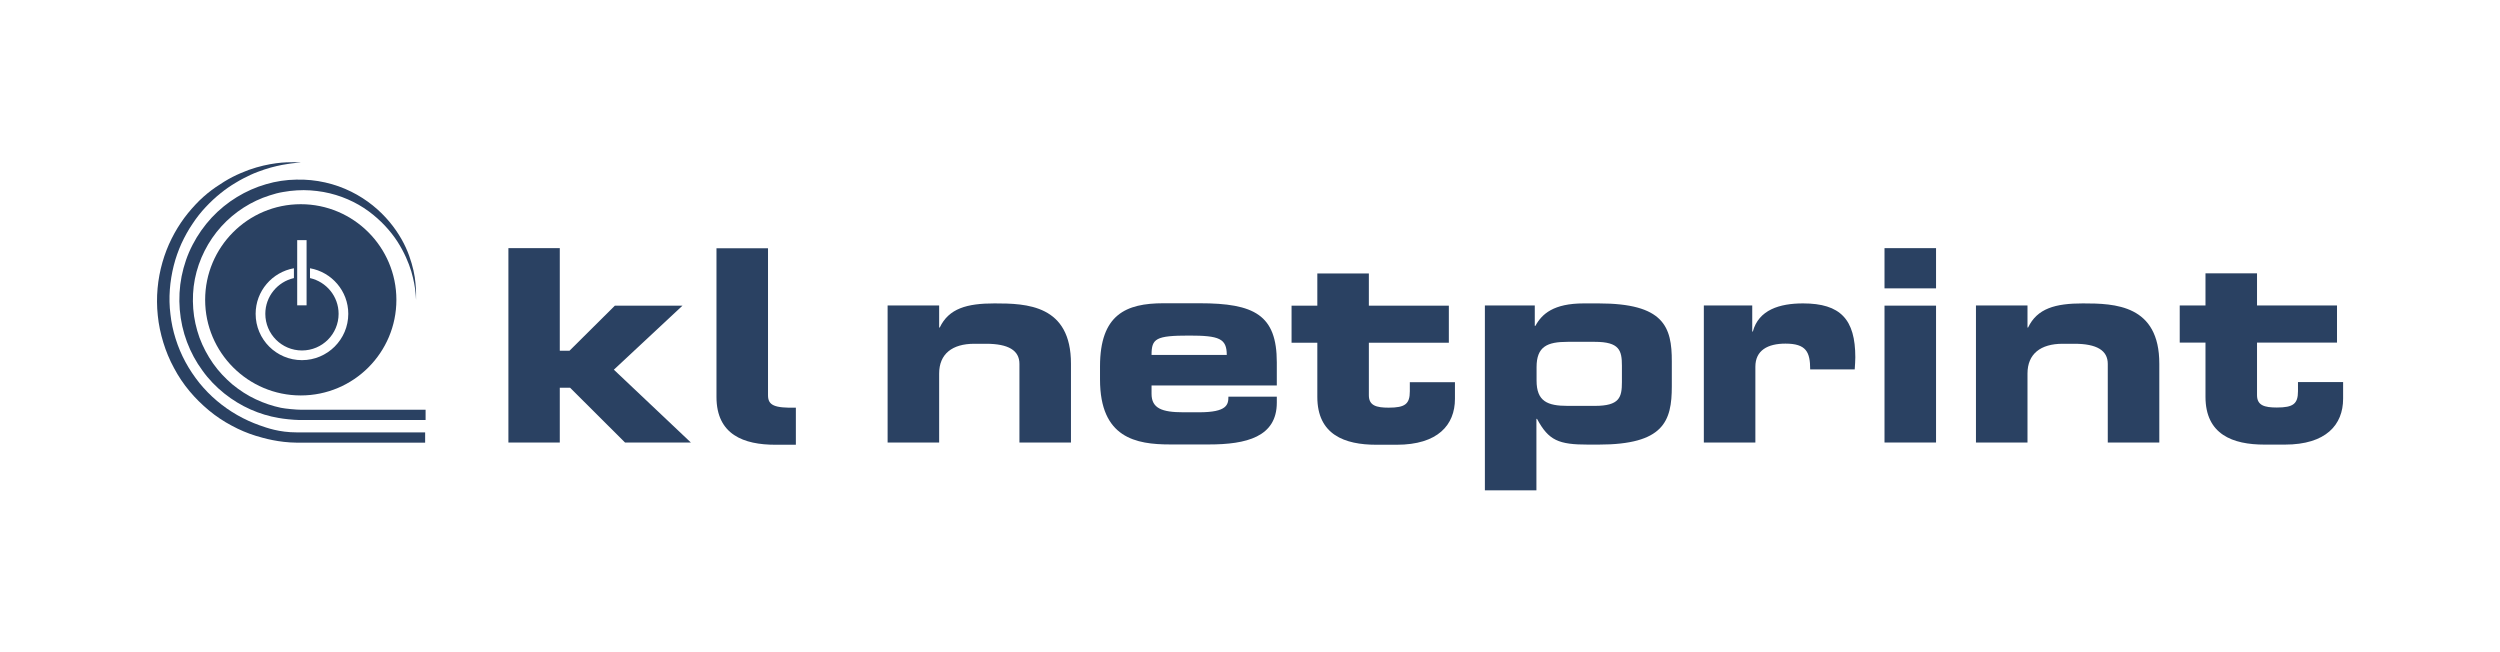 <?xml version="1.0" encoding="utf-8"?>
<svg xmlns="http://www.w3.org/2000/svg" xmlns:xlink="http://www.w3.org/1999/xlink" version="1.1" id="Ebene_1" x="0px" y="0px" viewBox="0 0 1678.4 438" style="enable-background:new 0 0 1678.4 438;" xml:space="preserve" width="525" height="137">
<style type="text/css">
	.st0{fill:#2A4162;}
</style>
<g>
	<path class="st0" d="M667.7,203.7c-18.6,0-30.7,3.4-36.8,16.2h-0.4v-14.8h-34.6v92h34.6v-46.3c0-13.2,8.8-20,23.6-20h7.9   c15.1,0,22.4,4.5,22.4,13.5v52.8h34.6v-52.8C719.1,204.6,689.1,203.7,667.7,203.7z"/>
	<path class="st0" d="M857.2,258.8v-15.5c0-31.9-15.1-39.7-51.9-39.7h-24.2c-25.2,0-42.6,7.6-42.6,42.4v8.8   c0,39.3,24.2,43.6,47.1,43.6h26c25.1,0,45.6-5,45.6-28.1v-4h-32.5c0,5.4-0.9,10.5-19.7,10.5h-10.6c-14.4,0-21.3-2.7-21.3-12.4v-5.6   H857.2z M798.4,225.3c20.2,0,25.2,2,25.2,13h-50.5C773.1,227.3,775.9,225.3,798.4,225.3z"/>
	<path class="st0" d="M1073.2,203.7h-9.9c-20.2,0-28.1,7-32.5,15.1h-0.4v-13.7h-33.5v124.1h34.6v-48h0.4   c7.8,14.6,14.6,17.3,34.3,17.3h7c43.8,0,49.2-15.7,49.2-39.1v-16.6C1122.5,219.3,1117,203.7,1073.2,203.7z M1088.9,256.5   c0,10.3-1.6,16-18.2,16h-18.2c-13.7,0-20.9-3.1-20.9-17v-9c0-13.9,7.2-17,20.9-17h18.2c16.6,0,18.2,5.8,18.2,16.1V256.5z"/>
	<path class="st0" d="M1210.5,203.7c-15.7,0-29.8,4.3-33.7,18.9h-0.4v-17.5h-32.5v92h34.6v-50.9c0-11,8.3-15.5,20.2-15.5   c13.9,0,16.6,5.6,16.6,17.3h29.9c0.2-3.2,0.4-5.8,0.4-8.1C1245.6,214.5,1235.7,203.7,1210.5,203.7z"/>
	<path class="st0" d="M1398.4,203.7c-18.6,0-30.7,3.4-36.8,16.2h-0.4v-14.8h-34.6v92h34.6v-46.3c0-13.2,8.8-20,23.6-20h7.9   c15.1,0,22.4,4.5,22.4,13.5v52.8h34.6v-52.8C1449.8,204.6,1419.8,203.7,1398.4,203.7z"/>
	<path class="st0" d="M946.5,262.7c0,8.5-3.1,11-14.2,11c-8.3,0-13.3-1.4-13.3-8.3v-35.3h53.7v-24.9H919v-21.6h-34.6v21.6h-17.3   v24.9h17.3v36.4c0,25.4,18.4,32.1,39.6,32.1h13.7c27.6,0,39.1-13.3,39.1-30.8v-11.2h-30.3V262.7z"/>
	<rect x="1265.2" y="205.2" class="st0" width="34.6" height="91.9"/>
	<rect x="1265.2" y="166.6" class="st0" width="34.6" height="27"/>
	<path class="st0" d="M1542.8,256.5v6.1c0,8.5-3.1,11-14.2,11c-8.3,0-13.3-1.4-13.3-8.3v-35.3h53.7v-24.9h-53.7v-21.6h-34.6v21.6   h-17.3v24.9h17.3v36.4c0,25.4,18.4,32.1,39.6,32.1h13.7c27.6,0,39.1-13.3,39.1-30.8v-11.2H1542.8z"/>
	<polygon class="st0" points="458.2,205.2 412.8,205.2 382.3,235.5 375.8,235.5 375.8,166.6 341.3,166.6 341.3,297.1 375.8,297.1    375.8,260.3 382.7,260.3 419.6,297.1 463.8,297.1 412.1,248.2  "/>
	<path class="st0" d="M515.6,265.4v-98.7h-34.6v99.8c0,25.4,18.4,32.1,39.6,32.1h13.7v-24.9C520,274,515.6,272.2,515.6,265.4z"/>
	<g>
		<g>
			<g>
				<path class="st0" d="M171.7,292.6c-5.5-1.7-11-4-16.3-6.9c-5.3-2.8-10.4-6.2-15.1-10.1c-4.7-3.9-9.2-8.3-13.1-13      c-4-4.8-7.5-10-10.4-15.5c-3-5.5-5.4-11.3-7.2-17.2c-1.8-5.9-3.1-12-3.7-18.1c-1.3-12.2-0.1-24.4,3.1-35.6      c1.6-5.6,3.7-11,6.2-16c2.5-5,5.4-9.7,8.5-13.9c3.2-4.3,6.6-8.1,10.1-11.6c3.6-3.5,7.3-6.5,11.1-9.1c3.8-2.6,7.5-4.9,11.2-6.8      c3.7-1.9,7.4-3.4,10.8-4.7c7-2.5,13.3-3.8,18.5-4.5c5.2-0.7,9.4-0.7,12.2-0.7c1.4,0,2.5,0.1,3.2,0.1c0.7,0,1.1,0.1,1.1,0.1      s-0.4,0-1.1,0.1c-0.7,0-1.8,0.1-3.2,0.3c-1.4,0.1-3.1,0.4-5.1,0.7c-2,0.3-4.3,0.7-6.8,1.3c-2.5,0.6-5.3,1.3-8.2,2.3      c-2.9,1-6.1,2.1-9.3,3.6c-3.2,1.5-6.6,3.2-10,5.3c-3.4,2-6.9,4.4-10.2,7.1c-3.4,2.7-6.7,5.8-9.9,9.2c-3.2,3.4-6.2,7.2-8.9,11.3      c-2.8,4.1-5.2,8.5-7.4,13.2c-2.1,4.7-3.9,9.7-5.2,14.9c-1.3,5.2-2.2,10.6-2.6,16c-0.4,5.5-0.3,11.1,0.4,16.6      c0.6,5.6,1.8,11.1,3.5,16.5c1.7,5.4,3.9,10.6,6.6,15.6c2.7,5,5.9,9.7,9.4,14.1c3.6,4.4,7.5,8.4,11.8,12      c8.5,7.2,18.3,12.7,28.4,16.3c5.1,1.8,13.3,4.8,25.1,4.8c24.1,0,86.2,0,86.2,0v6.9c0,0-60.3,0-86.2,0      C187.2,297.1,177.3,294.3,171.7,292.6z"/>
			</g>
		</g>
		<g>
			<g>
				<path class="st0" d="M187,280.6c-12.6-2.1-25.4-7.6-36.4-16.4c-5.5-4.4-10.5-9.5-14.7-15.4c-4.3-5.8-7.8-12.3-10.4-19.2      c-5.2-13.8-6.5-29.4-3.6-44.1c1.5-7.4,3.9-14.5,7.4-21.2c3.4-6.6,7.8-12.8,12.8-18.2c10.1-10.8,22.9-18.5,36.4-22.4      c6.7-2,13.6-3,20.3-3.1c6.7-0.2,13.3,0.5,19.5,1.9c12.5,2.8,23.3,8.5,31.9,15.4c8.6,6.9,14.9,14.9,19.3,22.6      c4.4,7.7,6.7,15.1,8.1,21.2c0.7,3.1,1.1,5.9,1.3,8.3c0.3,2.4,0.3,4.5,0.4,6.2c0,0.8,0,1.6,0,2.2c0,0.6,0,1.2,0,1.6      c0,0.9,0,1.3,0,1.3s0-0.4-0.1-1.3c0-0.4-0.1-1-0.1-1.6c-0.1-0.6-0.1-1.4-0.2-2.2c-0.3-3.3-1.1-8.1-2.8-14      c-1.8-5.9-4.7-12.8-9.3-20c-4.6-7.1-11.1-14.3-19.4-20.4c-8.3-6.1-18.7-10.8-30.2-12.9c-5.8-1-11.8-1.5-17.9-1.1      c-3,0.2-6.1,0.5-9.2,1.1c-3.1,0.5-6.1,1.3-9.1,2.3c-12.1,3.8-23.5,11-32.4,20.8c-8.9,9.8-15.2,22.2-17.8,35.3      c-1.3,6.6-1.6,13.3-1.1,20c0.5,6.7,2,13.2,4.2,19.4c2.3,6.2,5.4,12,9.1,17.3c3.7,5.3,8.2,10,13,14.1c4.9,4,10.1,7.4,15.7,10      c5.5,2.6,11.2,4.5,16.9,5.7c2.9,0.6,10.2,1.3,13.6,1.3c24.4,0,83.5,0,83.5,0v6.9c0,0-60.6,0-84.8,0      C196.4,281.9,190.1,281.2,187,280.6z"/>
			</g>
		</g>
		<path class="st0" d="M201.9,137.1c-35.5,0-64.2,28.8-64.2,64.2s28.8,64.2,64.2,64.2c35.5,0,64.2-28.8,64.2-64.2    S237.3,137.1,201.9,137.1z M199.5,161.2h6.3V205h-6.3V161.2z M202.7,241.8c-17.2,0-31.1-13.9-31.1-31.1c0-15.3,11.1-28,25.7-30.6    v6.6c-11,2.5-19.2,12.3-19.2,24c0,13.6,11,24.6,24.6,24.6c13.6,0,24.6-11,24.6-24.6c0-11.7-8.2-21.5-19.2-24v-6.6    c14.6,2.6,25.7,15.3,25.7,30.6C233.8,227.9,219.8,241.8,202.7,241.8z"/>
	</g>
</g>
</svg>

